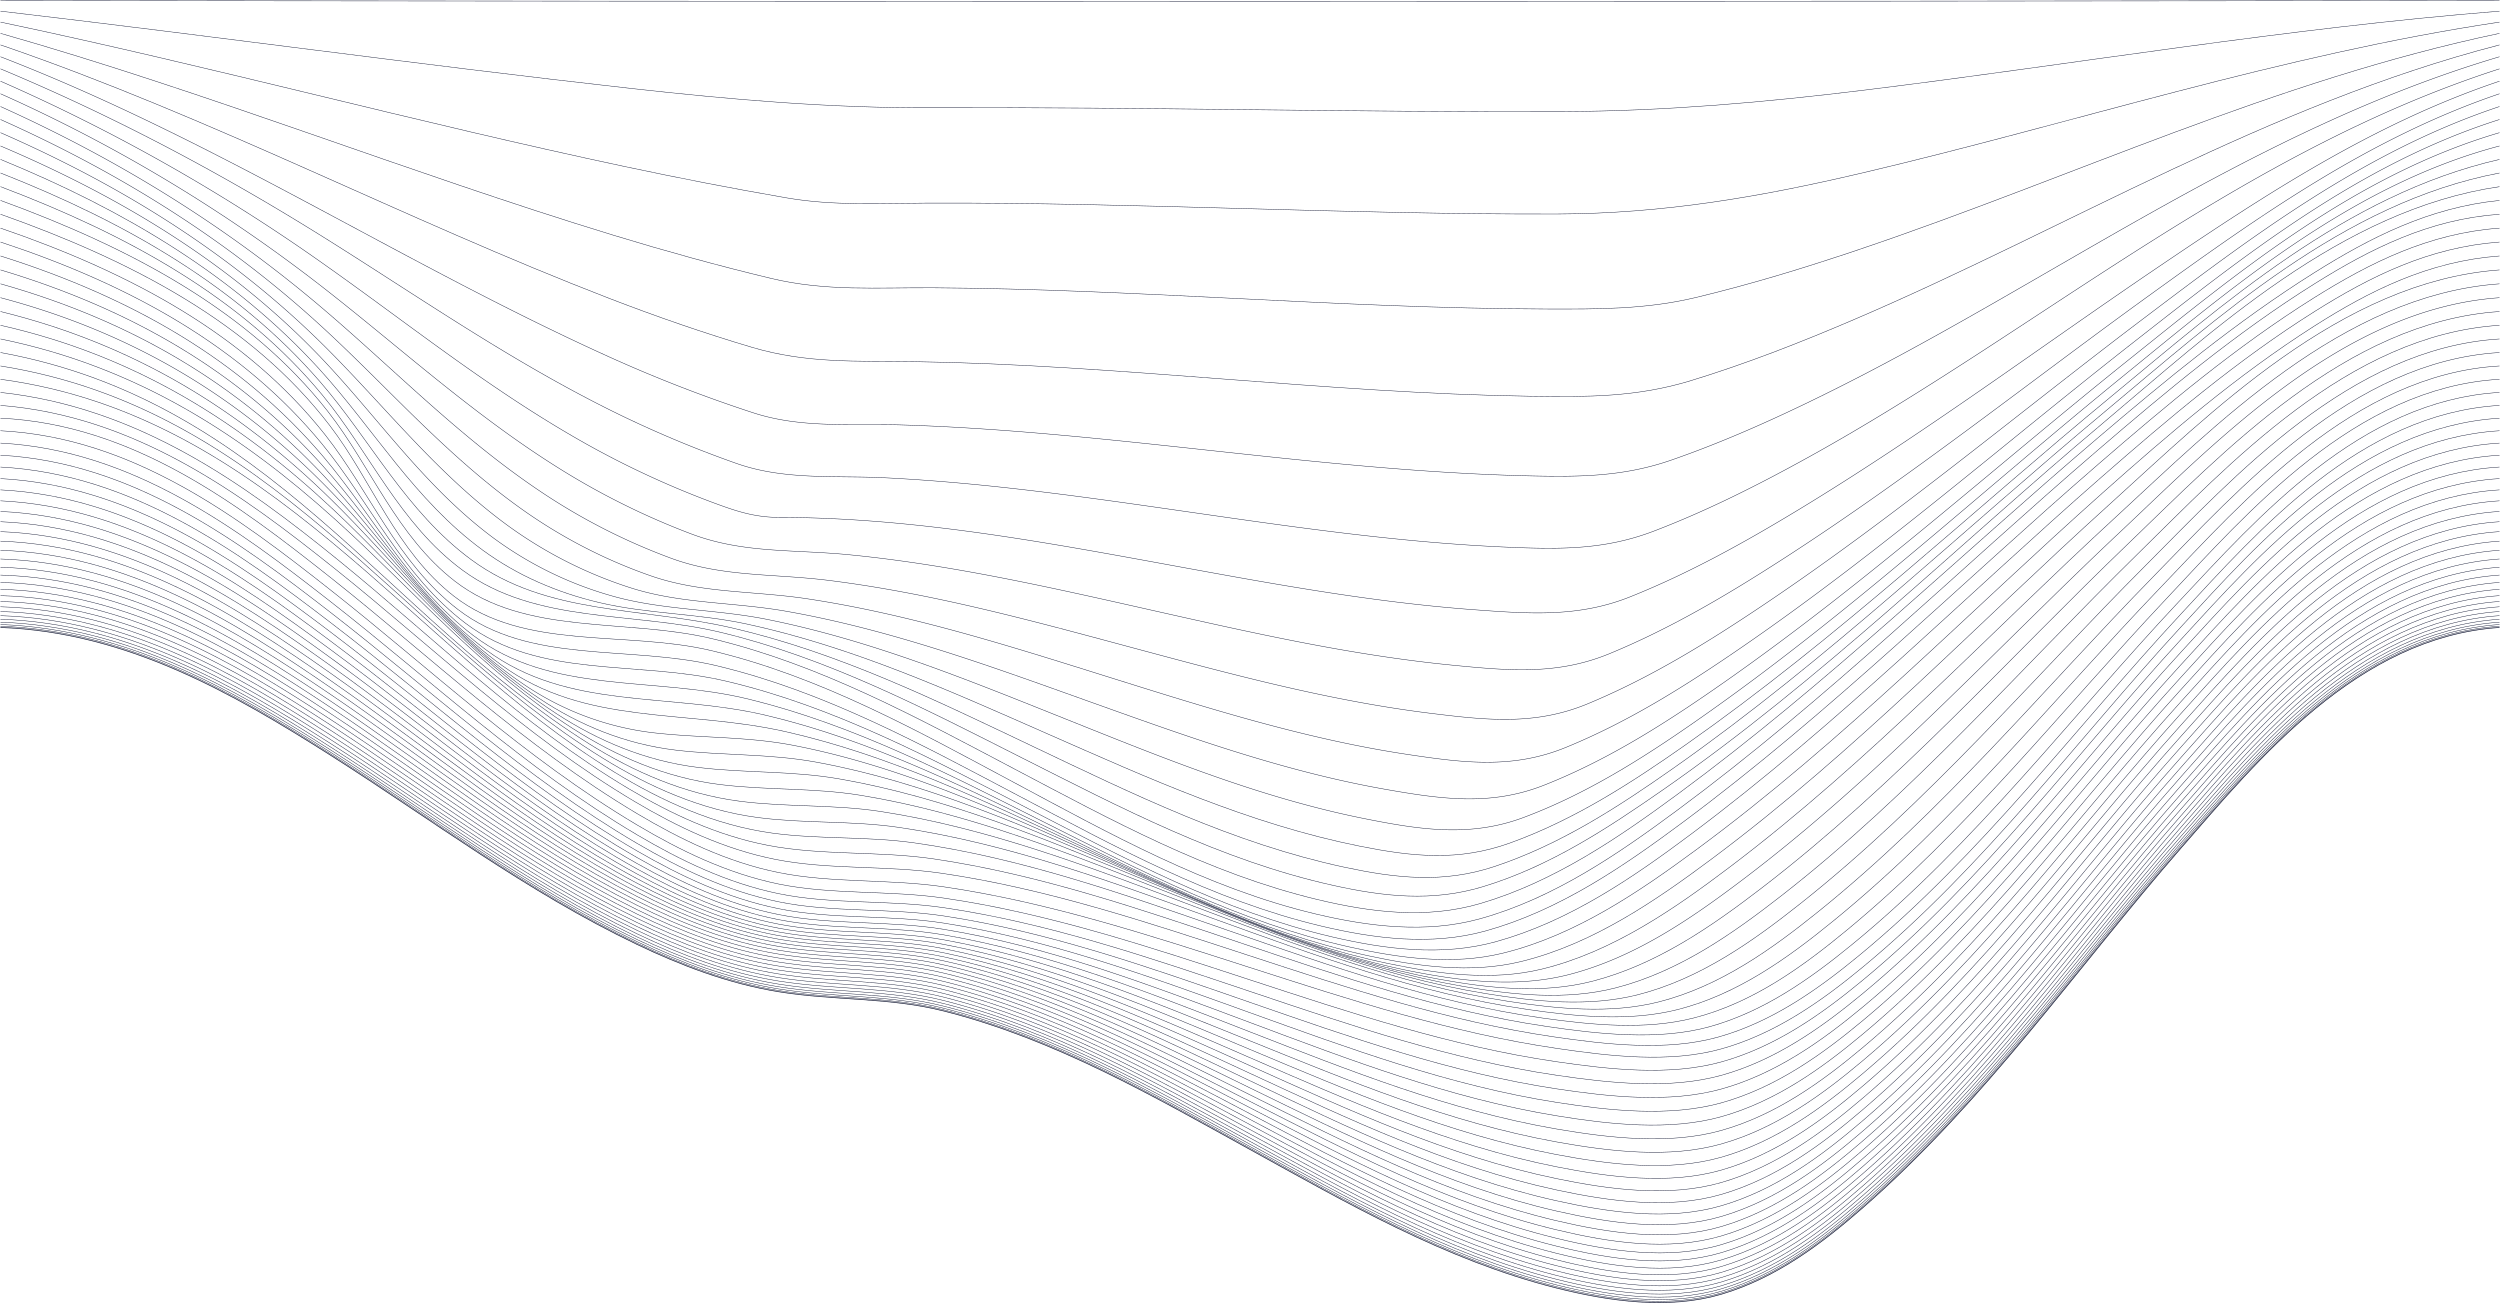 <svg id="Wire_header" data-name="Wire header" xmlns="http://www.w3.org/2000/svg" xmlns:xlink="http://www.w3.org/1999/xlink" width="1440" height="750.687" viewBox="0 0 1440 750.687">
  <defs>
    <clipPath id="clip-path">
      <rect id="Rechteck_1" data-name="Rechteck 1" width="1440" height="750.687" fill="none" stroke="rgba(0,0,0,0)" stroke-width="1"/>
    </clipPath>
  </defs>
  <g id="Gruppe_3" data-name="Gruppe 3" clip-path="url(#clip-path)">
    <path id="Pfad_3" data-name="Pfad 3" d="M1439.378.125Q719.741,1.088.125.125" transform="translate(0.248 0.187)" fill="none" stroke="#131833" stroke-linecap="round" stroke-linejoin="round" stroke-width="0.25"/>
    <path id="Pfad_4" data-name="Pfad 4" d="M1439.378,2.574C1316.9,12.336,1196.3,32.916,1074.7,47.919,1016.448,55.1,959.121,60.144,900.226,60.4c-60.511.262-121.022-.417-181.528-1.09s-121.013-1.352-181.525-1.09c-59.221.257-116.082-4.664-174.768-11.232C241.432,33.443,121,16.7.125,2.574" transform="translate(0.248 3.859)" fill="none" stroke="#131833" stroke-linecap="round" stroke-linejoin="round" stroke-width="0.25"/>
    <path id="Pfad_5" data-name="Pfad 5" d="M1439.378,5.1c-125.807,18.84-245.1,58.249-367.771,87.062C1013.2,105.876,957.8,115.4,897.054,115.616c-60.5.212-120.965-1.475-181.417-3.142s-120.924-3.357-181.417-3.144c-27.472.1-54.182,1.69-81.238-2.977-31.146-5.371-62.121-11.427-92.944-17.973C239.365,62.758,120.893,30.471.125,5.1" transform="translate(0.248 7.644)" fill="none" stroke="#131833" stroke-linecap="round" stroke-linejoin="round" stroke-width="0.25"/>
    <path id="Pfad_6" data-name="Pfad 6" d="M1439.378,7.7c-129.207,27.113-246.092,83.083-368.948,124.519-30.823,10.4-62.1,20.007-94.07,27.653-28.655,6.851-56.407,6.668-86.149,6.581-59.929-.175-119.771-3.152-179.577-6.118-57.587-2.857-115.21-5.728-172.916-6.1-32.923-.212-62.253,2.167-93.993-5.449-30.572-7.333-60.774-15.713-90.647-24.836C234.215,87.649,120.03,41.821.125,7.7" transform="translate(0.248 11.537)" fill="none" stroke="#131833" stroke-linecap="round" stroke-linejoin="round" stroke-width="0.25"/>
    <path id="Pfad_7" data-name="Pfad 7" d="M1439.378,10.359c-133.3,34.506-248.32,105.324-371.514,158.088-30.677,13.139-61.984,25.448-94.384,35.338-30.978,9.452-59.268,9.4-91.94,8.92-59.4-.877-118.6-5.444-177.725-9.965s-118.325-9.088-177.725-9.962c-33.057-.487-61.458,1.167-93.183-8.245-27.8-8.25-55.048-17.718-81.833-28.04C232.151,110.66,121.6,51.993.125,10.359" transform="translate(0.248 15.532)" fill="none" stroke="#131833" stroke-linecap="round" stroke-linejoin="round" stroke-width="0.25"/>
    <path id="Pfad_8" data-name="Pfad 8" d="M1439.378,13.089C1296.431,55.43,1179.51,144.124,1050.181,207.8c-28.323,13.949-57.36,27.03-87.741,37.585-28.344,9.85-54.439,9.785-84.694,9.018-61.117-1.555-121.826-8.168-182.4-14.726-58.423-6.326-116.945-12.692-175.867-14.524-29.461-.912-57.793,2.079-85.686-6.948a813.254,813.254,0,0,1-86.2-33.643C228.952,130.58,123.379,60.721.125,13.089" transform="translate(0.248 19.625)" fill="none" stroke="#131833" stroke-linecap="round" stroke-linejoin="round" stroke-width="0.25"/>
    <path id="Pfad_9" data-name="Pfad 9" d="M1439.378,15.878c-149.181,48.02-266.1,150.77-397.77,223.565-28.568,15.793-58,30.714-89.175,42.646-28.478,10.9-54.116,10.585-84.87,9.258-61.24-2.647-121.775-11.432-182.116-20.127-58.205-8.388-116.56-16.845-175.6-19.8-29.44-1.472-57.927,1.465-85.578-8.178a642.39,642.39,0,0,1-84.183-36.51c-52.915-27.448-101.042-60.669-150.746-91.893C129.5,77.247,67.13,43.863.125,15.878" transform="translate(0.248 23.806)" fill="none" stroke="#131833" stroke-linecap="round" stroke-linejoin="round" stroke-width="0.25"/>
    <path id="Pfad_10" data-name="Pfad 10" d="M1439.378,18.723c-72.833,24.458-135.587,65.827-196.131,106.791-69.063,46.725-135.509,96.364-207.494,139.99-30.731,18.622-62.665,36.445-96.962,50.167-29.921,11.969-57.993,9.837-90.71,7.408-58.659-4.354-116.285-15.028-173.7-25.543s-115.051-21.192-173.7-25.546c-17.208-1.277-34.479-2.014-51.756-2.027-14.893-.01-25.518-3.729-39.324-8.858a522.971,522.971,0,0,1-80.563-38.257c-50.442-29.307-94.952-65-141.767-98.081A1056.7,1056.7,0,0,0,.125,18.723" transform="translate(0.248 28.072)" fill="none" stroke="#131833" stroke-linecap="round" stroke-linejoin="round" stroke-width="0.25"/>
    <path id="Pfad_11" data-name="Pfad 11" d="M1439.378,21.621c-75.509,25.6-139.216,71.083-200.307,115.149C1168.046,188,1100.037,242.409,1025.634,290.277c-31.107,20.012-63.591,39.3-98.877,53.843-30.088,12.4-58,9.8-90.934,6.551-58.877-5.816-116.267-18.912-173.382-31.767S547.933,292.956,489.059,287.14c-32.212-3.182-60.947-.7-90.829-11.9a429.141,429.141,0,0,1-78.084-38.917c-48.458-30.514-89.581-68.224-133.8-102.747A895.446,895.446,0,0,0,.125,21.621" transform="translate(0.248 32.417)" fill="none" stroke="#131833" stroke-linecap="round" stroke-linejoin="round" stroke-width="0.25"/>
    <path id="Pfad_12" data-name="Pfad 12" d="M1439.378,24.566c-78.209,26-143.013,75.255-204.677,121.857-73.063,55.215-142.708,113.9-219.6,165.463-31.51,21.132-64.589,41.649-100.89,56.69-30.285,12.549-58.166,9.48-91.173,5.364-59.155-7.376-116.279-22.984-173.047-38.242s-113.9-30.867-173.047-38.242c-31.6-3.939-61.055-1.872-90.558-12.707a355.864,355.864,0,0,1-75.506-38.615c-46.4-31.117-84.013-70.226-125.577-105.552C130.347,93.877,69.1,55.673.125,24.566" transform="translate(0.248 36.833)" fill="none" stroke="#131833" stroke-linecap="round" stroke-linejoin="round" stroke-width="0.25"/>
    <path id="Pfad_13" data-name="Pfad 13" d="M1439.378,27.556c-80.865,25.621-146.893,78.4-209.094,127.009-75.121,58.707-146.424,121.193-225.84,175.94-31.913,22-65.61,43.526-102.921,58.747-30.494,12.442-58.495,8.9-91.415,3.929-59.481-8.98-116.315-27.138-172.707-44.8s-113.232-35.82-172.71-44.8c-30.925-4.666-61.094-3.077-90.286-13.289a296.919,296.919,0,0,1-72.9-37.485c-44.31-31.187-78.359-71.171-117.256-106.754C130.951,97.287,69.762,58.68.125,27.556" transform="translate(0.248 41.316)" fill="none" stroke="#131833" stroke-linecap="round" stroke-linejoin="round" stroke-width="0.25"/>
    <path id="Pfad_14" data-name="Pfad 14" d="M1439.378,30.586c-83.4,24.483-150.77,80.6-213.393,130.712C1148.839,223.037,1075.914,288.9,994,346.339c-32.284,22.639-66.6,44.98-104.889,60.076-30.689,12.1-58.964,8.1-91.639,2.332-59.851-10.565-116.381-31.242-172.375-51.251s-112.533-40.687-172.378-51.249c-30.306-5.349-61.022-4.229-90.035-13.616a249.411,249.411,0,0,1-70.335-35.685c-42.242-30.822-72.725-71.266-108.985-106.661C131.695,99.85,70.365,61.333.125,30.586" transform="translate(0.248 45.859)" fill="none" stroke="#131833" stroke-linecap="round" stroke-linejoin="round" stroke-width="0.25"/>
    <path id="Pfad_15" data-name="Pfad 15" d="M1439.378,33.652c-85.721,22.611-154.543,81.953-217.4,133.1-79.082,64.35-153.53,133.212-237.866,192.9C951.52,382.716,916.6,405.71,877.4,420.391c-30.826,11.544-59.537,7.128-91.824.667C725.33,409,669.108,385.9,613.517,363.674s-111.822-45.33-172.062-57.385c-29.849-5.973-60.822-5.254-89.838-13.669a211.934,211.934,0,0,1-67.9-33.391c-40.313-30.034-67.25-70.764-100.938-105.614C132.683,101.789,70.938,63.734.125,33.652" transform="translate(0.248 50.455)" fill="none" stroke="#131833" stroke-linecap="round" stroke-linejoin="round" stroke-width="0.25"/>
    <path id="Pfad_16" data-name="Pfad 16" d="M1439.378,36.75c-88.67,20.3-159.713,83.813-223.151,136.169C1134.9,240.033,1058.6,312.171,970.956,373.707c-31,21.764-63.994,43.251-101.389,56.74-29.628,10.69-55.926,7.98-86.612,1.842C719.224,419.543,660.718,392.932,603.14,367.6c-55.684-24.5-112.058-50.044-173.349-63.283-27.818-6.011-56.813-5.788-84.348-12.214-25.049-5.846-48-15.933-67.566-30.259-39.264-28.76-62.919-70-94.208-104.345C134.849,103.927,72.065,66.23.125,36.75" transform="translate(0.248 55.1)" fill="none" stroke="#131833" stroke-linecap="round" stroke-linejoin="round" stroke-width="0.25"/>
    <path id="Pfad_17" data-name="Pfad 17" d="M1439.378,39.877C1349.1,56.96,1276.4,123.787,1213.314,176.35,1130.442,245.4,1053,319.934,963.246,382.955c-31.122,21.852-64.511,43.648-102.55,56.33-29.515,9.84-56.536,6.876-86.678.417-64.206-13.751-122.414-42.5-179.562-69.659-55.293-26.276-111.377-53.863-173.1-68.154-52.521-12.162-106.511-7.168-150.1-39.245-37.625-27.688-58.071-69-87.09-102.48C136.674,105.374,72.731,68.469.125,39.877" transform="translate(0.248 59.789)" fill="none" stroke="#131833" stroke-linecap="round" stroke-linejoin="round" stroke-width="0.25"/>
    <path id="Pfad_18" data-name="Pfad 18" d="M1439.378,43.027c-91.37,13.321-165.78,83.58-228.1,135.979-84.07,70.679-162.136,147.81-254.011,211.663C926,412.4,892.565,434.495,853.954,446.212c-29.237,8.873-57.121,5.756-86.624-.81-64.654-14.389-122.617-44.958-179.359-73.6-54.925-27.728-110.762-57.04-172.9-72.033-50.585-12.2-106.622-4.729-148.817-35.788-36.239-26.673-53.743-68.194-80.754-100.868C139.123,107.012,73.564,70.82.125,43.027" transform="translate(0.248 64.512)" fill="none" stroke="#131833" stroke-linecap="round" stroke-linejoin="round" stroke-width="0.25"/>
    <path id="Pfad_19" data-name="Pfad 19" d="M1439.378,46.2c-40.426,4.034-74.455,21.429-106.511,41.546-45.059,28.277-85.534,61.818-124.929,95.357-80.279,68.344-155.415,141.375-241.492,204.8-33.574,24.736-71.079,50.621-113.934,63.231-31.059,9.138-62.958,5.154-93.945-2.267-63.1-15.109-119.364-46.175-174.359-75.127C529.19,344.77,472.959,313.715,409.849,298.6c-49.776-11.919-107.243-1.45-148.124-33.126-33.577-26.018-48.306-66.052-72.985-97.574C143.171,109.7,75.156,73.6.125,46.2" transform="translate(0.248 69.265)" fill="none" stroke="#131833" stroke-linecap="round" stroke-linejoin="round" stroke-width="0.25"/>
    <path id="Pfad_20" data-name="Pfad 20" d="M1439.378,49.384c-40.438,2.794-74.431,20-106.344,39.957-45.3,28.332-85.8,62.236-125.153,96.069-80.47,69.176-155.546,143.254-242.11,207.3-33.314,24.646-70.921,50.756-113.925,62.568-30.6,8.405-63.456,4.439-93.84-2.767-63.28-15.006-119.5-46.6-174.332-75.912-54.857-29.32-111.034-60.9-174.332-75.915-49.39-11.712-107.506.285-148.052-31.269-33.47-26.046-47.326-66.69-71.587-98.344C144.536,112.135,75.87,76.244.125,49.384" transform="translate(0.248 74.043)" fill="none" stroke="#131833" stroke-linecap="round" stroke-linejoin="round" stroke-width="0.25"/>
    <path id="Pfad_21" data-name="Pfad 21" d="M1439.378,52.582c-40.579,2.914-74.637,19.987-106.669,40.057-45.024,28.21-85.2,62.023-124.2,95.777-79.658,68.929-153.853,142.8-239.688,206.555-33.231,24.686-70.774,50.7-113.734,62.513-30.805,8.47-63.543,4.4-94.115-2.859-63.155-14.986-119.451-46.1-174.448-75.057C531.508,350.6,475.244,319.5,412.075,304.512c-50.155-11.9-107.231-.447-148.545-32.286C228.647,245.343,212.741,204.156,187,171.573,141.546,114.041,75.38,78.408.125,52.582" transform="translate(0.248 78.838)" fill="none" stroke="#131833" stroke-linecap="round" stroke-linejoin="round" stroke-width="0.25"/>
    <path id="Pfad_22" data-name="Pfad 22" d="M1439.378,55.789c-40.519,2.957-74.455,19.867-106.4,39.977-44.549,28.04-84.2,61.7-122.659,95.3-78.478,68.569-151.427,142.094-236.157,205.478-32.95,24.643-70.234,50.519-112.954,62.271-30.868,8.493-63.57,4.356-94.223-2.827-63.02-14.774-119.445-45.238-174.63-73.678-55.206-28.45-111.6-58.9-174.633-73.678-51.245-12.009-107.3-1.087-149.766-33.236-36.636-27.74-54.985-69.554-82.558-103.142C139.285,116.093,75.165,80.565.125,55.789" transform="translate(0.248 83.646)" fill="none" stroke="#131833" stroke-linecap="round" stroke-linejoin="round" stroke-width="0.25"/>
    <path id="Pfad_23" data-name="Pfad 23" d="M1439.378,59c-40.743,3-74.729,20.04-106.705,40.422-44.363,28.275-83.768,62.151-121.868,96.054-77.161,68.662-148.966,142.769-233.639,205.225-32.349,23.861-69.726,49.662-112.022,59.929-28.908,7.018-59.418,2.762-87.95-3.6-63.57-14.179-120.622-44.1-176.515-72.161-54.017-27.123-108.961-55.813-169.923-70.681-54.576-13.311-113.343-2.274-158.462-36.658-37.078-28.255-57.838-69.506-86.573-103.255C138.544,118.858,75.819,82.915.125,59" transform="translate(0.248 88.459)" fill="none" stroke="#131833" stroke-linecap="round" stroke-linejoin="round" stroke-width="0.25"/>
    <path id="Pfad_24" data-name="Pfad 24" d="M1439.378,62.21c-91.537,6.648-166.924,82.968-224.917,135.359-75.407,68.122-145.4,141.695-228.412,203.626-31.785,23.714-68.6,49.3-110.388,59.429-28.795,6.981-59.355,2.752-87.828-3.389-63.426-13.684-120.673-42.689-176.808-69.976-54.244-26.371-109.376-54.193-170.213-68.547-56.216-13.261-114.021-2.789-160.905-37.522-39.324-29.13-62.978-71.131-94.049-105.942C137.546,121.117,76.025,85,.125,62.21" transform="translate(0.248 93.273)" fill="none" stroke="#131833" stroke-linecap="round" stroke-linejoin="round" stroke-width="0.25"/>
    <path id="Pfad_25" data-name="Pfad 25" d="M1439.378,65.416c-90.357,6.406-164.041,82.023-220.651,134.054-73.469,67.522-141.459,140.495-222.62,201.856-31.119,23.524-67.268,48.879-108.45,58.837-28.628,6.921-59.269,2.752-87.633-3.114-63.28-13.089-120.742-41.1-177.137-67.524-54.483-25.531-109.821-52.4-170.535-66.15-57.835-13.091-115.2-3.127-163.731-38.347-41.642-30.219-68.391-72.766-102.049-108.716C137.047,123.418,76.354,87.008.125,65.416" transform="translate(0.248 98.08)" fill="none" stroke="#131833" stroke-linecap="round" stroke-linejoin="round" stroke-width="0.25"/>
    <path id="Pfad_26" data-name="Pfad 26" d="M1439.378,68.615c-90.011,6.233-162.6,82.483-218.163,134.669-71.763,67.4-138,140.377-218.307,201.006-29.055,21.934-61.616,44.476-99.573,54.22-28.876,7.41-59.427,4.066-88.419-1.527-63.752-12.3-122.014-39.594-179.156-65.28C578.6,366.013,520.369,338.73,456.6,326.424c-26.767-5.164-53.507-4.126-80.429-7.216a167.759,167.759,0,0,1-75.8-28.625c-44.985-30.782-75.082-74.608-111.479-111.9C137.872,126.415,77.453,89.139.125,68.615" transform="translate(0.248 102.877)" fill="none" stroke="#131833" stroke-linecap="round" stroke-linejoin="round" stroke-width="0.25"/>
    <path id="Pfad_27" data-name="Pfad 27" d="M1439.378,71.8c-88.613,5.908-159.28,81.456-213.22,133.157C1156.537,271.692,1092.51,344,1014.244,404.01c-28.326,21.719-60.183,44.026-97.473,53.578-28.637,7.336-59.263,4.051-88.1-1.217-63.612-11.619-122.1-37.815-179.526-62.538-57.441-24.731-115.9-50.919-179.529-62.541-26.832-4.9-53.737-3.674-80.659-6.873-29.219-3.474-55.717-14.5-78.618-29.775-47.592-31.739-80.871-76.407-120.06-114.782C138.072,128.741,77.907,90.961.125,71.8" transform="translate(0.248 107.653)" fill="none" stroke="#131833" stroke-linecap="round" stroke-linejoin="round" stroke-width="0.25"/>
    <path id="Pfad_28" data-name="Pfad 28" d="M1439.378,74.971c-87.221,5.583-155.958,80.428-208.264,131.642-67.48,66.07-129.3,137.7-205.525,197.1-27.594,21.5-58.743,43.573-95.37,52.933-28.4,7.258-59.092,4.039-87.774-.9-63.477-10.94-122.193-36.043-179.9-59.8s-116.407-48.854-179.9-59.8c-26.9-4.636-53.97-3.219-80.895-6.528-30.187-3.707-57.572-15.368-81.438-30.917-50.206-32.709-86.627-78.227-128.63-117.661C138.427,131.031,78.334,92.666.125,74.971" transform="translate(0.248 112.406)" fill="none" stroke="#131833" stroke-linecap="round" stroke-linejoin="round" stroke-width="0.25"/>
    <path id="Pfad_29" data-name="Pfad 29" d="M1439.378,78.122c-85.9,5.284-152.753,79.424-203.494,130.183-65.4,65.422-125.064,136.391-199.315,195.2-26.892,21.3-57.36,43.138-93.348,52.319-28.183,7.188-58.937,4.026-87.472-.612-63.349-10.295-122.286-34.331-180.255-57.142C617.51,375.25,558.6,351.224,495.239,340.924c-26.961-4.381-54.182-2.789-81.11-6.2-31.122-3.941-59.379-16.226-84.168-32.046-52.769-33.679-92.236-80.041-137.012-120.5C138.819,133.272,78.684,94.24.125,78.122" transform="translate(0.248 117.131)" fill="none" stroke="#131833" stroke-linecap="round" stroke-linejoin="round" stroke-width="0.25"/>
    <path id="Pfad_30" data-name="Pfad 30" d="M1439.378,81.248c-84.718,5.034-149.79,78.464-199.091,128.838C1176.855,274.9,1119.223,345.25,1046.82,403.494c-26.241,21.112-56.087,42.734-91.492,51.749-28,7.131-58.8,4.016-87.221-.35-63.229-9.712-122.363-32.739-180.589-54.65S570.169,355.3,506.928,345.59c-27.009-4.149-54.352-2.412-81.28-5.921-31.991-4.169-61.073-17.055-86.719-33.141C221.075,232.61,154.96,109.585.125,81.248" transform="translate(0.248 121.818)" fill="none" stroke="#131833" stroke-linecap="round" stroke-linejoin="round" stroke-width="0.25"/>
    <path id="Pfad_31" data-name="Pfad 31" d="M1439.378,84.346C1355.646,89.2,1292.2,161.913,1244.143,212c-61.64,64.258-117.411,134.052-188.135,191.779-25.679,20.959-54.982,42.379-89.894,51.261-27.866,7.088-58.7,4-87.036-.14-63.119-9.22-122.435-31.324-180.891-52.408S580.423,359.31,517.293,350.087c-27.03-3.949-54.471-2.1-81.379-5.7C403.134,340,373.306,326.531,346.9,310.2,228.558,236.993,155.561,109.159.125,84.346" transform="translate(0.248 126.463)" fill="none" stroke="#131833" stroke-linecap="round" stroke-linejoin="round" stroke-width="0.25"/>
    <path id="Pfad_32" data-name="Pfad 32" d="M1439.378,87.412c-83,4.771-145.035,76.747-192.083,126.694-60.078,63.775-114.206,133.089-183.481,190.357-25.228,20.854-54.1,42.091-88.622,50.871-27.794,7.068-58.65,3.976-86.946.008-63.02-8.84-122.486-30.127-181.151-50.484s-118.125-41.641-181.151-50.484c-27.027-3.792-54.525-1.89-81.393-5.571-33.455-4.586-63.922-18.608-90.973-35.171C235.476,241.316,155.57,108.361.125,87.412" transform="translate(0.248 131.06)" fill="none" stroke="#131833" stroke-linecap="round" stroke-linejoin="round" stroke-width="0.25"/>
    <path id="Pfad_33" data-name="Pfad 33" d="M1439.378,90.442c-80.148,4.7-139.234,72.186-184.64,120.53C1192.817,276.9,1138.382,349.625,1066.46,408.5c-23.427,19.18-50.143,38.385-81.764,47.225-29.56,8.265-64.5,4.274-94.545-.16-61.091-9.015-119-28.97-176.282-48.22s-115.2-39.207-176.282-48.22c-31.648-4.669-64.6-1.79-95.74-7.845-29.085-5.654-55.714-18.145-79.87-32.521C299.6,281.643,249.53,231.674,194.921,187.281,139.771,142.451,78.947,98.987.125,90.442" transform="translate(0.248 135.602)" fill="none" stroke="#131833" stroke-linecap="round" stroke-linejoin="round" stroke-width="0.25"/>
    <path id="Pfad_34" data-name="Pfad 34" d="M1439.378,93.432c-80.061,4.846-138.347,71.6-183.424,120.16C1195.049,279.2,1141.733,351.653,1070.693,410.2c-23.272,19.182-49.862,38.29-81.369,47.1-29.664,8.3-64.556,4.226-94.71-.175C833.6,448.23,775.6,428.787,718.185,410s-115.422-38.232-176.429-47.132c-31.543-4.6-64.5-1.809-95.5-7.96-29.458-5.846-56.395-18.712-80.892-33.269-63.937-37.992-115.849-88.614-172.238-133.749-54.3-43.463-115.15-88.276-193-94.457" transform="translate(0.248 140.085)" fill="none" stroke="#131833" stroke-linecap="round" stroke-linejoin="round" stroke-width="0.25"/>
    <path id="Pfad_35" data-name="Pfad 35" d="M1439.378,96.377c-80.333,5.121-138.168,71.133-183.284,120.115-60.257,65.418-112.82,137.723-183.35,196.025-23.278,19.245-49.907,38.292-81.453,47.13-29.891,8.378-64.66,4.164-95.032-.3C835.315,450.392,777.265,431.3,719.75,412.82s-115.574-37.575-176.512-46.528c-31.364-4.609-64.275-1.974-95.062-8.213-29.682-6.011-56.777-19.232-81.456-33.933-65.165-38.815-118.561-90.021-176.387-135.829C137.388,146.376,76.548,99.986.125,96.377" transform="translate(0.248 144.501)" fill="none" stroke="#131833" stroke-linecap="round" stroke-linejoin="round" stroke-width="0.25"/>
    <path id="Pfad_36" data-name="Pfad 36" d="M1439.378,99.275c-80.387,4.981-138.233,71.128-183.3,120.13-60.233,65.5-112.751,137.908-183.3,196.273-23.269,19.252-49.9,38.312-81.465,47.12-29.826,8.32-64.726,4.324-95.047-.095-61.043-8.9-119.069-28.345-176.512-47.137s-115.476-38.245-176.512-47.14c-31.37-4.571-64.266-1.755-95.044-8.085-29.664-6.1-56.753-19.312-81.468-34-65.12-38.695-118.627-89.649-176.512-135.269C137.191,149.284,76.384,103.146.125,99.275" transform="translate(0.248 148.846)" fill="none" stroke="#131833" stroke-linecap="round" stroke-linejoin="round" stroke-width="0.25"/>
    <path id="Pfad_37" data-name="Pfad 37" d="M1439.378,102.12c-80.44,4.894-138.3,71.251-183.3,120.288-60.23,65.635-112.721,138.2-183.3,196.687-23.254,19.272-49.886,38.367-81.465,47.167-29.784,8.3-64.771,4.426-95.047-.03-61.171-9.005-119.158-29-176.512-48.267S604.4,378.7,543.238,369.7C511.85,365.077,479,368,448.194,361.635c-29.631-6.123-56.721-19.257-81.468-33.873-65.034-38.412-118.612-88.986-176.512-134.277C137.029,151.882,76.234,106.2.125,102.12" transform="translate(0.248 153.112)" fill="none" stroke="#131833" stroke-linecap="round" stroke-linejoin="round" stroke-width="0.25"/>
    <path id="Pfad_38" data-name="Pfad 38" d="M1439.378,104.909c-80.509,4.864-138.365,71.471-183.3,120.568-60.23,65.81-112.691,138.553-183.3,197.217-23.239,19.307-49.868,38.457-81.465,47.27-29.778,8.305-64.8,4.474-95.047-.095-61.321-9.26-119.257-29.927-176.512-49.794s-115.2-40.537-176.512-49.8c-31.4-4.741-64.2-1.782-95.044-8.135-29.589-6.1-56.682-19.107-81.468-33.616-64.947-38.022-118.6-88.134-176.512-133C136.853,154.186,76.052,109.063.125,104.909" transform="translate(0.248 157.293)" fill="none" stroke="#131833" stroke-linecap="round" stroke-linejoin="round" stroke-width="0.25"/>
    <path id="Pfad_39" data-name="Pfad 39" d="M1439.378,107.638c-80.587,4.879-138.434,71.766-183.3,120.943-60.227,66.015-112.664,138.968-183.3,197.837-23.224,19.357-49.845,38.572-81.465,47.417-29.8,8.335-64.81,4.476-95.047-.262C834.774,463.935,776.9,442.5,719.75,421.939s-115.03-42-176.512-51.634c-31.418-4.924-64.152-1.987-95.044-8.288-29.542-6.023-56.643-18.88-81.468-33.251-64.86-37.547-118.588-87.134-176.512-131.507C136.668,156.24,75.846,111.754.125,107.638" transform="translate(0.248 161.385)" fill="none" stroke="#131833" stroke-linecap="round" stroke-linejoin="round" stroke-width="0.25"/>
    <path id="Pfad_40" data-name="Pfad 40" d="M1439.378,110.3c-80.674,4.929-138.5,72.118-183.3,121.39-60.227,66.242-112.638,139.42-183.3,198.522-23.209,19.412-49.821,38.707-81.465,47.6-29.843,8.383-64.812,4.439-95.047-.512-61.67-10.1-119.478-32.381-176.512-53.7S604.9,380,543.238,369.9c-31.432-5.149-64.087-2.279-95.044-8.5-29.488-5.923-56.6-18.593-81.468-32.8-64.771-37.018-118.576-86.032-176.512-129.858C136.477,158.092,75.622,114.3.125,110.3" transform="translate(0.248 165.379)" fill="none" stroke="#131833" stroke-linecap="round" stroke-linejoin="round" stroke-width="0.25"/>
    <path id="Pfad_41" data-name="Pfad 41" d="M1439.378,112.9c-80.763,5.006-138.571,72.508-183.3,121.885-60.224,66.485-112.611,139.9-183.3,199.254-23.194,19.472-49.8,38.85-81.465,47.8-29.9,8.445-64.81,4.376-95.047-.82C834.4,470.383,776.668,447.217,719.75,425.1s-114.66-45.285-176.512-55.915c-31.45-5.4-64.009-2.634-95.044-8.748-29.434-5.8-56.556-18.268-81.468-32.3-64.684-36.445-118.564-84.857-176.512-128.1C136.28,159.784,75.383,116.718.125,112.9" transform="translate(0.248 169.273)" fill="none" stroke="#131833" stroke-linecap="round" stroke-linejoin="round" stroke-width="0.25"/>
    <path id="Pfad_42" data-name="Pfad 42" d="M1439.378,115.423c-80.856,5.1-138.64,72.923-183.3,122.41-60.224,66.732-112.587,140.395-183.3,200-23.179,19.54-49.77,39-81.465,48.012-29.978,8.52-64.8,4.3-95.047-1.16-62.058-11.2-119.711-35.281-176.512-58.214S605.287,379.46,543.238,368.26c-31.468-5.678-63.919-3.029-95.044-9.025-29.377-5.659-56.514-17.915-81.468-31.767-64.594-35.848-118.552-83.645-176.512-126.294C136.082,161.346,75.141,119.025.125,115.423" transform="translate(0.248 173.057)" fill="none" stroke="#131833" stroke-linecap="round" stroke-linejoin="round" stroke-width="0.25"/>
    <path id="Pfad_43" data-name="Pfad 43" d="M1439.378,117.871c-80.946,5.2-138.705,73.345-183.3,122.947-60.224,66.982-112.563,140.887-183.3,200.761-23.164,19.6-49.746,39.157-81.465,48.23-30.058,8.6-64.789,4.214-95.047-1.517C834.007,476.5,776.435,451.5,719.75,427.756s-114.266-48.744-176.512-60.536c-31.492-5.963-63.824-3.444-95.044-9.315-29.321-5.513-56.47-17.555-81.468-31.217-64.508-35.251-118.54-82.43-176.512-124.474C135.885,162.809,74.9,121.238.125,117.871" transform="translate(0.248 176.728)" fill="none" stroke="#131833" stroke-linecap="round" stroke-linejoin="round" stroke-width="0.25"/>
    <path id="Pfad_44" data-name="Pfad 44" d="M1439.378,120.239c-81.038,5.309-138.768,73.765-183.3,123.479-60.221,67.23-112.542,141.375-183.3,201.506-23.149,19.672-49.719,39.312-81.465,48.449-30.142,8.675-64.78,4.121-95.047-1.88C833.81,479.41,776.321,453.517,719.75,428.969s-114.069-50.447-176.512-62.826c-31.516-6.251-63.719-3.864-95.044-9.61-29.267-5.368-56.428-17.2-81.468-30.667C302.3,291.206,248.194,244.636,190.213,203.182,135.694,164.2,74.663,123.363.125,120.239" transform="translate(0.248 180.278)" fill="none" stroke="#131833" stroke-linecap="round" stroke-linejoin="round" stroke-width="0.25"/>
    <path id="Pfad_45" data-name="Pfad 45" d="M1439.378,122.522c-81.125,5.414-138.831,74.173-183.3,123.992-60.221,67.469-112.521,141.847-183.3,202.228-23.135,19.737-49.7,39.46-81.465,48.662-30.226,8.753-64.768,4.034-95.047-2.23-62.647-12.961-120.055-39.722-176.512-65.043s-113.874-52.084-176.512-65.04c-31.543-6.523-63.612-4.264-95.044-9.89-29.213-5.229-56.386-16.85-81.468-30.139-64.337-34.088-118.519-80.071-176.512-120.95C135.506,165.55,74.433,125.411.125,122.522" transform="translate(0.248 183.701)" fill="none" stroke="#131833" stroke-linecap="round" stroke-linejoin="round" stroke-width="0.25"/>
    <path id="Pfad_46" data-name="Pfad 46" d="M1439.378,124.717c-81.208,5.508-138.888,74.558-183.3,124.479-60.221,67.7-112.5,142.294-183.3,202.911-23.123,19.8-49.674,39.6-81.465,48.862-30.306,8.828-64.759,3.954-95.047-2.557C833.43,484.9,776.1,457.318,719.75,431.27c-56.335-26.043-113.689-53.638-176.512-67.142-31.57-6.786-63.507-4.644-95.044-10.155-29.165-5.1-56.347-16.526-81.468-29.642-64.26-33.549-118.51-78.971-176.512-119.3-54.884-38.167-116-77.637-190.088-80.311" transform="translate(0.248 186.992)" fill="none" stroke="#131833" stroke-linecap="round" stroke-linejoin="round" stroke-width="0.25"/>
    <path id="Pfad_47" data-name="Pfad 47" d="M1439.378,126.82c-81.286,5.593-138.944,74.912-183.3,124.929-60.221,67.909-112.479,142.714-183.3,203.55-23.111,19.855-49.65,39.732-81.465,49.047-30.381,8.9-64.753,3.881-95.047-2.854C833.251,487.476,776,459.116,719.75,432.391c-56.234-26.723-113.513-55.093-176.512-69.1-31.6-7.028-63.406-4.989-95.044-10.4-29.117-4.979-56.308-16.226-81.468-29.18-64.182-33.046-118.5-77.942-176.512-117.766C135.162,168.154,74.012,129.307.125,126.82" transform="translate(0.248 190.145)" fill="none" stroke="#131833" stroke-linecap="round" stroke-linejoin="round" stroke-width="0.25"/>
    <path id="Pfad_48" data-name="Pfad 48" d="M1439.378,128.827c-81.358,5.666-139,75.235-183.3,125.336-60.221,68.1-112.461,143.1-183.3,204.14-23.1,19.9-49.632,39.849-81.465,49.212-30.447,8.955-64.75,3.824-95.047-3.117C833.087,489.923,775.9,460.851,719.75,433.5S606.4,377.076,543.238,362.6c-31.621-7.243-63.313-5.289-95.044-10.61-29.076-4.876-56.276-15.958-81.468-28.762-64.108-32.589-118.489-77-176.512-116.354C135,169.431,73.824,131.156.125,128.827" transform="translate(0.248 193.154)" fill="none" stroke="#131833" stroke-linecap="round" stroke-linejoin="round" stroke-width="0.25"/>
    <path id="Pfad_49" data-name="Pfad 49" d="M1439.378,130.733c-81.423,5.721-139.046,75.52-183.3,125.7-60.218,68.277-112.443,143.449-183.3,204.67-23.087,19.95-49.614,39.957-81.465,49.359-30.5,9-64.753,3.779-95.047-3.339-63.331-14.881-120.449-44.6-176.512-72.513S606.56,376.972,543.238,362.1c-31.645-7.433-63.229-5.546-95.044-10.792-29.037-4.789-56.243-15.726-81.468-28.4-64.039-32.176-118.48-76.142-176.512-115.072C134.861,170.7,73.654,132.942.125,130.733" transform="translate(0.248 196.012)" fill="none" stroke="#131833" stroke-linecap="round" stroke-linejoin="round" stroke-width="0.25"/>
    <path id="Pfad_50" data-name="Pfad 50" d="M1439.378,132.535c-81.48,5.761-139.091,75.77-183.3,126.011-60.218,68.434-112.426,143.762-183.3,205.143-23.078,19.99-49.6,40.049-81.465,49.484-30.542,9.045-64.756,3.751-95.047-3.517-63.474-15.228-120.532-45.533-176.512-73.943C663.788,407.314,606.7,377,543.238,361.771c-31.659-7.6-63.161-5.759-95.044-10.942-29-4.719-56.213-15.528-81.468-28.085-63.976-31.814-118.471-75.38-176.512-113.932C134.729,171.957,73.5,134.659.125,132.535" transform="translate(0.248 198.714)" fill="none" stroke="#131833" stroke-linecap="round" stroke-linejoin="round" stroke-width="0.25"/>
    <path id="Pfad_51" data-name="Pfad 51" d="M1439.378,134.228c-81.534,5.786-139.132,75.977-183.3,126.274-60.218,68.572-112.411,144.036-183.3,205.56-23.069,20.02-49.582,40.127-81.465,49.587-30.572,9.075-64.765,3.739-95.047-3.652-63.6-15.523-120.61-46.34-176.512-75.185s-112.919-59.669-176.512-75.185c-31.674-7.73-63.1-5.921-95.044-11.06C419.22,345.9,392,335.2,366.726,322.743c-63.916-31.5-118.462-74.712-176.512-112.932C134.613,173.2,73.367,136.3.125,134.228" transform="translate(0.248 201.252)" fill="none" stroke="#131833" stroke-linecap="round" stroke-linejoin="round" stroke-width="0.25"/>
    <path id="Pfad_52" data-name="Pfad 52" d="M1439.378,135.809c-81.579,5.793-139.171,76.15-183.3,126.489-60.218,68.689-112.4,144.274-183.3,205.917-23.06,20.047-49.57,40.192-81.465,49.672-30.593,9.093-64.777,3.736-95.047-3.749C832.543,498.379,775.584,467.113,719.75,437.9c-55.816-29.21-112.8-60.491-176.512-76.242-31.68-7.833-63.062-6.036-95.044-11.145-28.95-4.626-56.165-15.241-81.468-27.615-63.863-31.237-118.453-74.138-176.512-112.075-55.705-36.4-116.963-72.95-190.088-75.01" transform="translate(0.248 203.623)" fill="none" stroke="#131833" stroke-linecap="round" stroke-linejoin="round" stroke-width="0.25"/>
    <path id="Pfad_53" data-name="Pfad 53" d="M1439.378,137.274c-81.615,5.788-139.207,76.285-183.3,126.659-60.215,68.789-112.381,144.476-183.3,206.217-23.051,20.07-49.558,40.247-81.465,49.739-30.6,9.1-64.789,3.749-95.047-3.809-63.824-15.938-120.741-47.59-176.512-77.122-55.75-29.524-112.7-61.191-176.512-77.124-31.686-7.91-63.032-6.108-95.044-11.2-28.926-4.6-56.144-15.143-81.468-27.453-63.815-31.017-118.444-73.653-176.512-111.348C134.416,175.609,73.152,139.351.125,137.274" transform="translate(0.248 205.819)" fill="none" stroke="#131833" stroke-linecap="round" stroke-linejoin="round" stroke-width="0.25"/>
    <path id="Pfad_54" data-name="Pfad 54" d="M1439.378,138.618c-81.647,5.771-139.24,76.39-183.3,126.786-60.215,68.874-112.366,144.646-183.3,206.47-23.045,20.087-49.549,40.287-81.465,49.784-30.6,9.108-64.8,3.772-95.047-3.834-63.913-16.071-120.8-48.047-176.512-77.839-55.693-29.784-112.611-61.773-176.512-77.839-31.686-7.968-63.014-6.148-95.044-11.234-28.911-4.591-56.126-15.081-81.468-27.335-63.77-30.839-118.438-73.253-176.512-110.745C134.338,176.753,73.068,140.735.125,138.618" transform="translate(0.248 207.834)" fill="none" stroke="#131833" stroke-linecap="round" stroke-linejoin="round" stroke-width="0.25"/>
    <path id="Pfad_55" data-name="Pfad 55" d="M1439.378,139.838c-81.671,5.743-139.267,76.465-183.3,126.879-60.212,68.942-112.354,144.786-183.3,206.672-23.039,20.1-49.543,40.317-81.465,49.817-30.59,9.1-64.819,3.8-95.047-3.832-63.991-16.163-120.852-48.4-176.512-78.409-55.642-29.995-112.533-62.253-176.512-78.409-31.683-8-63.008-6.151-95.044-11.242-28.9-4.591-56.111-15.041-81.468-27.255-63.734-30.7-118.432-72.928-176.512-110.261C134.272,177.84,73,142.017.125,139.838" transform="translate(0.248 209.663)" fill="none" stroke="#131833" stroke-linecap="round" stroke-linejoin="round" stroke-width="0.25"/>
    <path id="Pfad_56" data-name="Pfad 56" d="M1439.378,140.93c-81.7,5.711-139.291,76.515-183.3,126.941-60.212,68.994-112.342,144.9-183.3,206.832-23.033,20.107-49.534,40.339-81.465,49.837-30.578,9.093-64.836,3.841-95.047-3.809-64.057-16.216-120.9-48.677-176.512-78.846-55.6-30.162-112.468-62.638-176.512-78.849-31.68-8.02-63.008-6.133-95.044-11.235-28.884-4.6-56.1-15.021-81.468-27.205C303.027,294,248.3,251.923,190.213,214.72c-56-35.868-117.268-71.536-190.088-73.79" transform="translate(0.248 211.301)" fill="none" stroke="#131833" stroke-linecap="round" stroke-linejoin="round" stroke-width="0.25"/>
    <path id="Pfad_57" data-name="Pfad 57" d="M1439.378,141.889c-81.71,5.673-139.312,76.547-183.3,126.978-60.212,69.034-112.333,144.984-183.3,206.957-23.03,20.11-49.531,40.354-81.465,49.844-30.56,9.082-64.851,3.881-95.047-3.769-64.113-16.243-120.936-48.879-176.512-79.176-55.559-30.287-112.414-62.938-176.512-79.176-31.674-8.025-63.017-6.1-95.044-11.215-28.876-4.614-56.09-15.018-81.468-27.18C303.054,294.631,248.3,252.677,190.213,215.574,134.168,179.776,72.9,144.228.125,141.889" transform="translate(0.248 212.739)" fill="none" stroke="#131833" stroke-linecap="round" stroke-linejoin="round" stroke-width="0.25"/>
    <path id="Pfad_58" data-name="Pfad 58" d="M1439.378,142.712c-81.722,5.636-139.333,76.562-183.3,127-60.209,69.064-112.324,145.046-183.3,207.047-23.024,20.115-49.525,40.364-81.465,49.849-30.539,9.065-64.866,3.919-95.047-3.724C832.107,506.635,775.3,473.863,719.75,443.472c-55.526-30.384-112.369-63.171-176.512-79.414-31.668-8.018-63.026-6.046-95.044-11.185-28.87-4.634-56.081-15.026-81.468-27.178-63.647-30.464-118.418-72.326-176.512-109.353C134.132,180.594,72.868,145.136.125,142.712" transform="translate(0.248 213.973)" fill="none" stroke="#131833" stroke-linecap="round" stroke-linejoin="round" stroke-width="0.25"/>
    <path id="Pfad_59" data-name="Pfad 59" d="M1439.378,143.394c-81.731,5.6-139.344,76.57-183.3,127-60.209,69.087-112.315,145.1-183.3,207.115-23.021,20.115-49.522,40.369-81.465,49.847-30.518,9.053-64.881,3.957-95.047-3.674-64.191-16.243-120.992-49.112-176.512-79.576-55.5-30.452-112.333-63.338-176.512-79.574-31.663-8.01-63.038-6-95.044-11.155-28.867-4.651-56.075-15.041-81.468-27.183C303.1,295.768,248.311,253.977,190.213,217,134.1,181.294,72.841,145.9.125,143.394" transform="translate(0.248 214.995)" fill="none" stroke="#131833" stroke-linecap="round" stroke-linejoin="round" stroke-width="0.25"/>
    <path id="Pfad_60" data-name="Pfad 60" d="M1439.378,143.932c-81.74,5.568-139.357,76.569-183.3,127-60.209,69.1-112.309,145.131-183.3,207.162-23.018,20.115-49.519,40.372-81.465,49.842-30.5,9.04-64.893,3.989-95.047-3.629-64.218-16.228-121.013-49.172-176.512-79.681-55.478-30.5-112.306-63.46-176.512-79.681-31.657-8-63.05-5.951-95.044-11.127-28.861-4.669-56.069-15.056-81.468-27.2-63.612-30.407-118.412-72.146-176.512-109.081C134.081,181.854,72.823,146.506.125,143.932" transform="translate(0.248 215.802)" fill="none" stroke="#131833" stroke-linecap="round" stroke-linejoin="round" stroke-width="0.25"/>
    <path id="Pfad_61" data-name="Pfad 61" d="M1439.378,144.321c-81.743,5.544-139.365,76.567-183.3,127-60.209,69.111-112.306,145.154-183.3,207.192-23.018,20.115-49.519,40.372-81.465,49.837-30.489,9.028-64.9,4.014-95.047-3.594-64.239-16.211-121.028-49.2-176.512-79.746-55.463-30.529-112.288-63.541-176.512-79.746-31.653-7.988-63.059-5.911-95.044-11.1-28.861-4.681-56.066-15.071-81.468-27.208-63.6-30.392-118.409-72.1-176.512-109.008-56.15-35.673-117.4-70.991-190.088-73.62" transform="translate(0.248 216.385)" fill="none" stroke="#131833" stroke-linecap="round" stroke-linejoin="round" stroke-width="0.25"/>
    <path id="Pfad_62" data-name="Pfad 62" d="M1439.378,144.558c-81.746,5.529-139.371,76.562-183.3,126.991-60.209,69.117-112.3,145.166-183.3,207.21-23.015,20.115-49.519,40.372-81.465,49.832-30.48,9.023-64.9,4.031-95.047-3.569C832.015,508.82,775.225,475.8,719.75,445.24c-55.454-30.547-112.276-63.585-176.512-79.781-31.651-7.98-63.065-5.886-95.044-11.085-28.858-4.691-56.066-15.081-81.468-27.218-63.6-30.387-118.409-72.073-176.512-108.968C134.054,182.525,72.805,147.222.125,144.558" transform="translate(0.248 216.74)" fill="none" stroke="#131833" stroke-linecap="round" stroke-linejoin="round" stroke-width="0.25"/>
    <path id="Pfad_63" data-name="Pfad 63" d="M1439.378,144.638c-81.746,5.524-139.371,76.562-183.3,126.991-60.209,69.116-112.3,145.169-183.3,207.212-23.015,20.115-49.519,40.374-81.465,49.832-30.477,9.02-64.908,4.036-95.047-3.562-64.254-16.2-121.04-49.227-176.512-79.791-55.451-30.552-112.273-63.6-176.512-79.791-31.651-7.978-63.068-5.878-95.044-11.079-28.858-4.7-56.064-15.086-81.468-27.223-63.594-30.384-118.409-72.063-176.512-108.956C134.051,182.61,72.8,147.312.125,144.638" transform="translate(0.248 216.86)" fill="none" stroke="#131833" stroke-linecap="round" stroke-linejoin="round" stroke-width="0.25"/>
  </g>
</svg>
